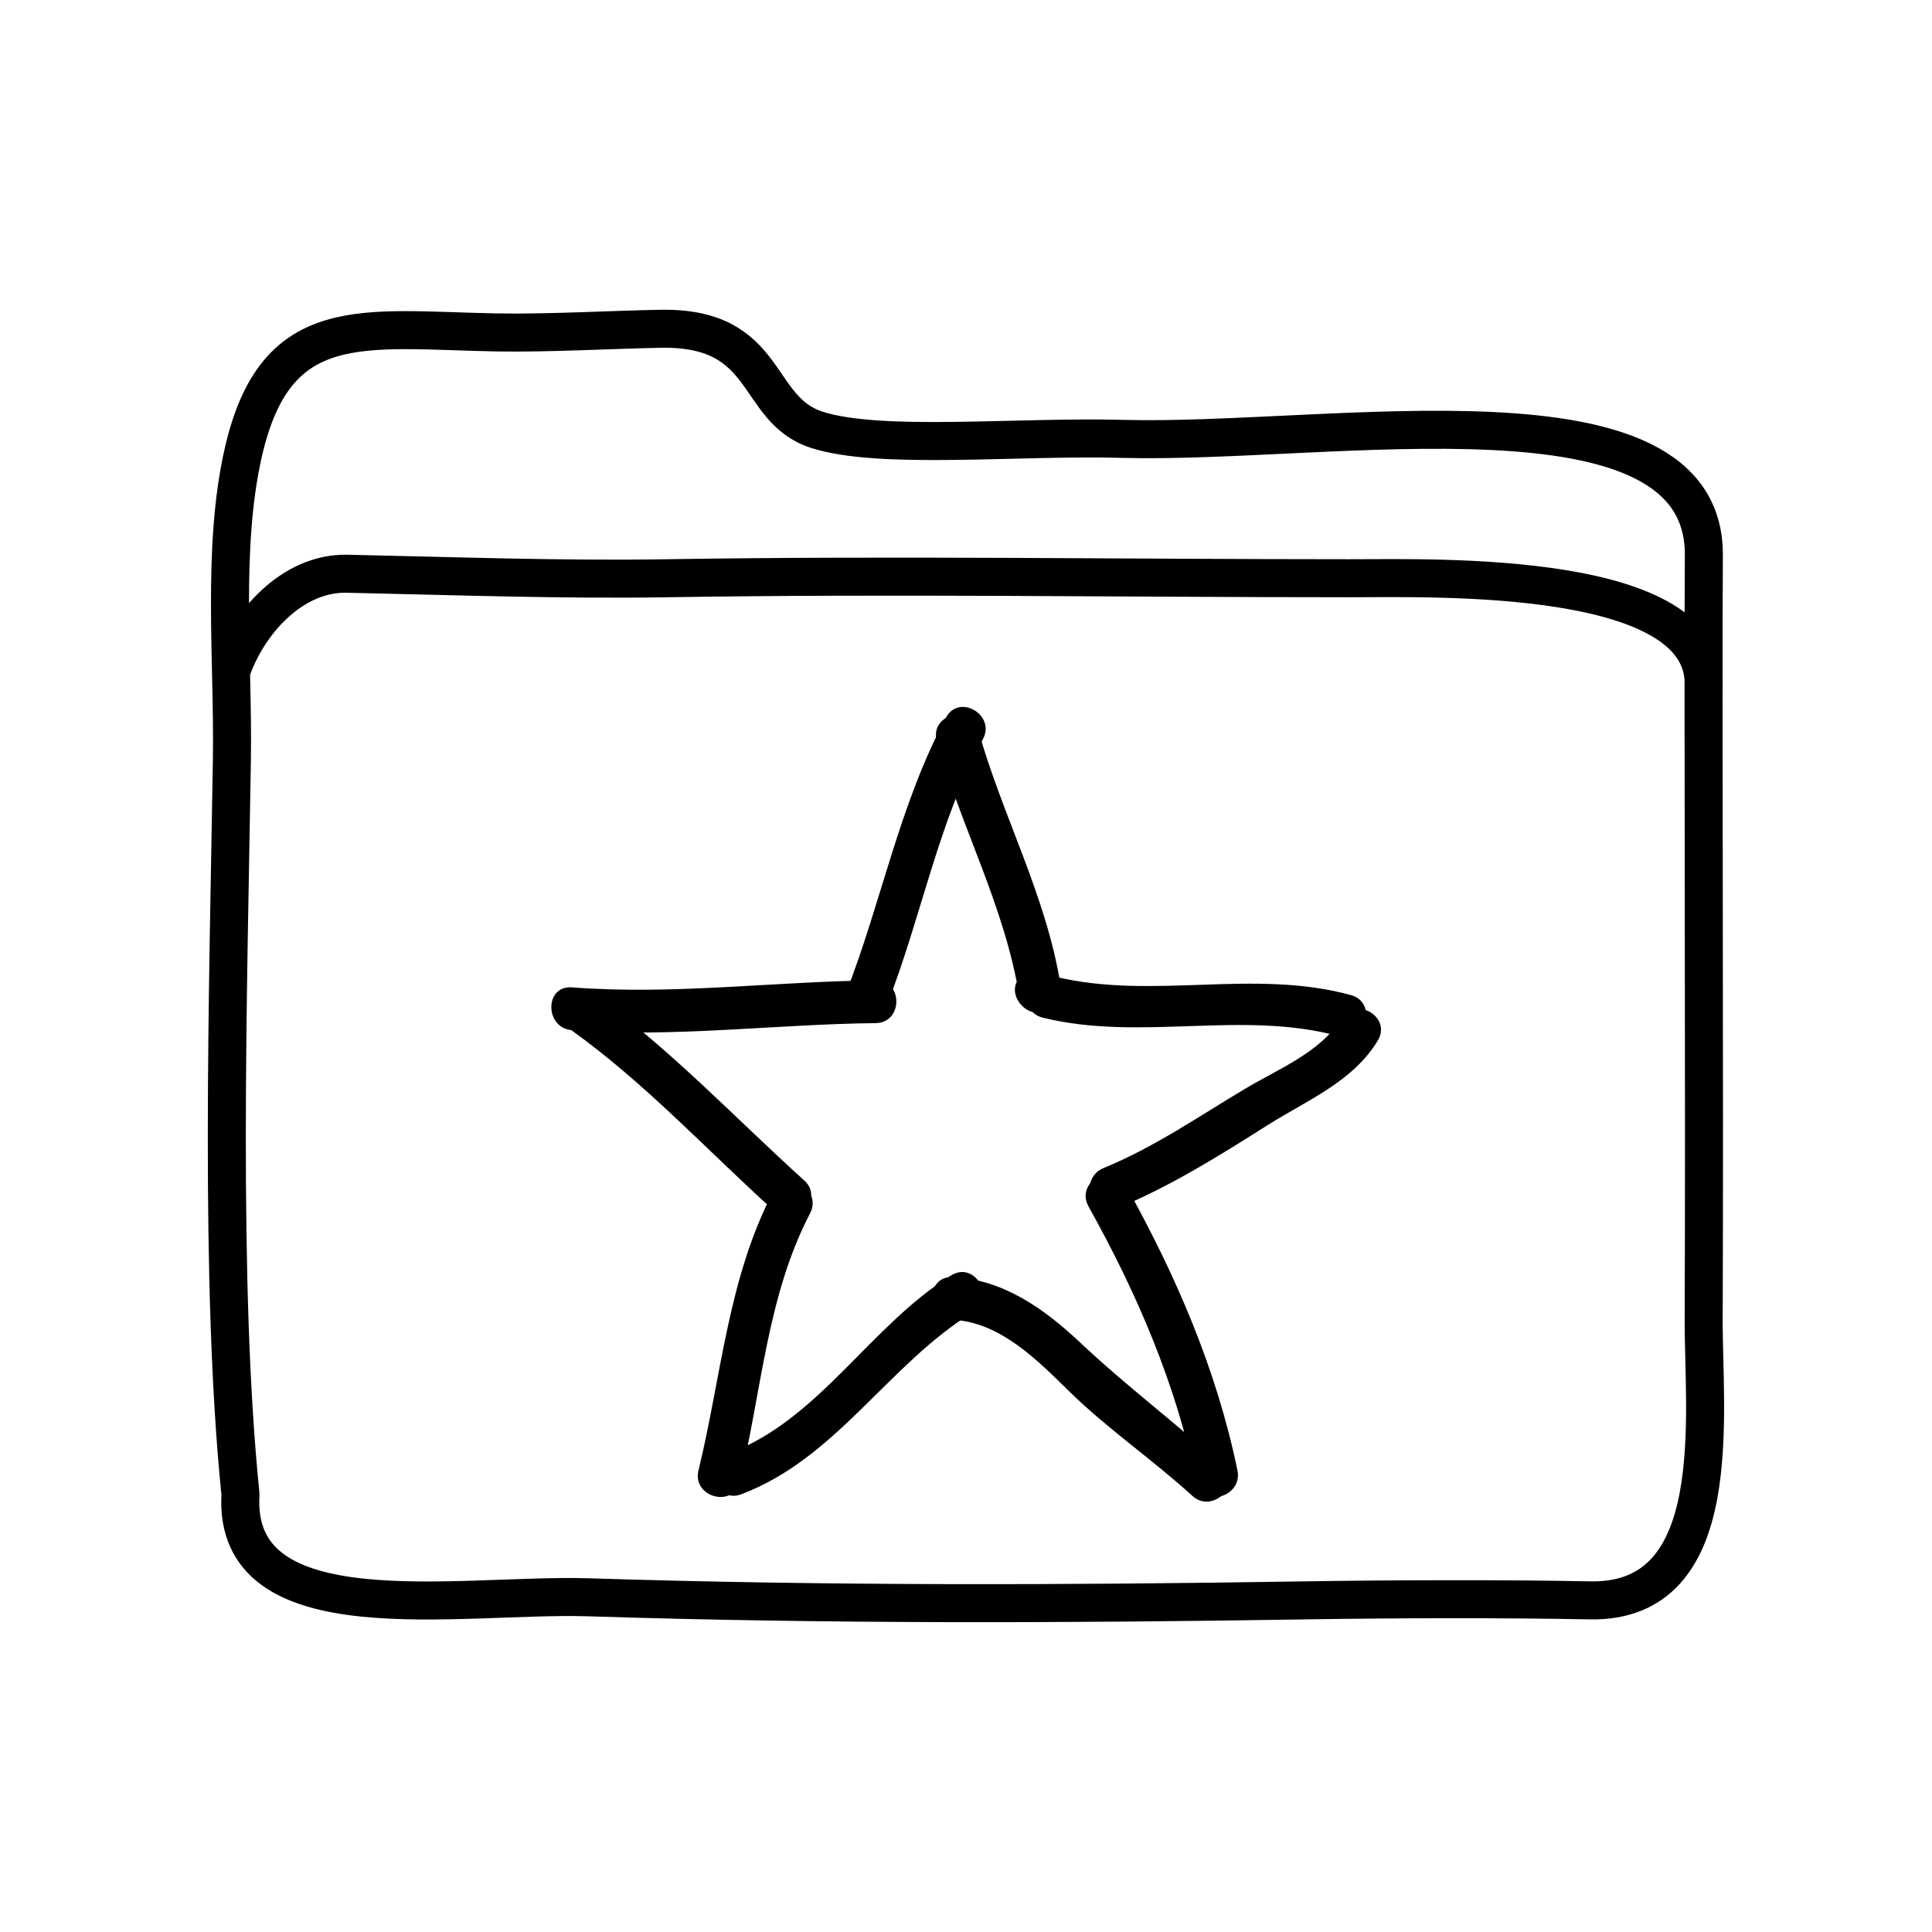 <?xml version="1.0" encoding="UTF-8"?>
<!-- Uploaded to: SVG Repo, www.svgrepo.com, Generator: SVG Repo Mixer Tools -->
<svg width="800px" height="800px" version="1.1" viewBox="144 144 512 512" xmlns="http://www.w3.org/2000/svg">
 <path transform="matrix(5.038 0 0 5.038 148.09 148.09)" d="m11.386 39.117c0.082-5.137-0.549-11.097 0.602-16.135 1.706-7.468 6.273-6.438 13.291-6.308 2.723 0.051 6.174-0.149 8.667-0.191 5.796-0.102 4.87 4.234 8.203 5.312 3.333 1.076 10.523 0.328 16.083 0.479 10.938 0.296 30.649-3.445 30.583 6.126-0.051 7.354 0.043 27.957-0.009 40.167-0.021 5.068 1.259 14.952-5.991 14.805-4.332-0.089-10.281-0.075-15 0-12.683 0.202-25.127 0.238-37.664-0.162-6.766-0.215-18.766 2.074-18.313-5.418-1.119-10.977-0.647-26.424-0.451-38.675zm77.414-3.732c0.372-6.245-14.113-5.78-18.6-5.78-11.991 7.75e-4 -23.951-0.19-35.898 0-5.649 0.089-11.273-0.118-16.86-0.237-2.898-0.061-5.247 2.609-6.103 5.162" fill="none" stroke="#000000" stroke-linecap="round" stroke-linejoin="round" stroke-miterlimit="10" stroke-width="2"/>
 <path d="m379.05 410.36c9.133-23.332 13.504-48.262 25.434-70.473 3.461-6.438-6.328-12.16-9.785-5.723-12.418 23.113-17.074 48.914-26.582 73.18-2.668 6.816 8.293 9.742 10.934 3.016z"/>
 <path d="m392.27 340.39c6.516 23.09 18.027 43.855 21.875 67.742 0.867-2.133 1.738-4.266 2.606-6.402-0.277 0.121-0.555 0.242-0.832 0.367-6.676 2.938-0.902 12.699 5.723 9.785 0.277-0.121 0.555-0.242 0.832-0.363 2.457-1.082 2.977-4.09 2.606-6.402-3.848-23.871-15.367-44.668-21.875-67.746-1.984-7.019-12.922-4.027-10.934 3.019z"/>
 <path d="m295.56 417c26.867 2.062 53.629-1.57 80.5-1.863 7.305-0.082 7.316-11.418 0-11.336-26.867 0.293-53.625 3.926-80.5 1.863-7.293-0.559-7.242 10.777 0 11.336z"/>
 <path d="m420.37 413.7c26.023 6.394 52.844-2.133 78.645 4.949 7.059 1.934 10.055-9.004 3.012-10.934-25.941-7.117-52.684 1.438-78.645-4.949-7.098-1.742-10.109 9.191-3.012 10.934z"/>
 <path d="m439.49 464.47c14.332-5.871 27.312-13.98 40.359-22.25 10.402-6.586 22.66-11.512 29.281-22.465 3.793-6.273-6.012-11.965-9.785-5.723-5.316 8.793-16.688 13.324-25.215 18.402-12.426 7.394-24.191 15.586-37.648 21.098-6.676 2.734-3.758 13.707 3.008 10.938z"/>
 <path d="m295.18 416.84c19.68 14.055 36.078 31.883 53.957 48.027 5.41 4.887 13.453-3.102 8.016-8.016-18.621-16.82-35.754-35.16-56.25-49.801-5.965-4.258-11.617 5.582-5.723 9.789z"/>
 <path d="m340.04 536.67c5.777-23.652 7.18-49.207 18.625-71.086 3.387-6.469-6.398-12.203-9.785-5.723-11.98 22.902-13.723 49.051-19.77 73.797-1.738 7.098 9.191 10.109 10.93 3.012z"/>
 <path d="m340.41 540.01c25.336-9.551 38.977-34.469 61.418-48.254 6.219-3.812 0.523-13.621-5.723-9.785-21.289 13.074-34.961 38.16-58.707 47.105-6.777 2.551-3.84 13.512 3.012 10.934z"/>
 <path d="m396.49 493.77c12.402 0.559 22.332 10.57 30.672 18.773 10.219 10.051 22.227 18.207 32.816 27.867 5.387 4.914 13.426-3.078 8.016-8.016-12.312-11.23-25.641-21.191-37.777-32.637-9.418-8.887-20.453-16.723-33.73-17.32-7.305-0.336-7.277 11.004 0.004 11.332z"/>
 <path d="m432.47 463.72c12.855 23.059 23.176 47.016 28.531 72.945 1.477 7.16 12.402 4.121 10.934-3.012-5.551-26.867-16.359-51.777-29.676-75.656-3.562-6.383-13.355-0.668-9.789 5.723z"/>
</svg>